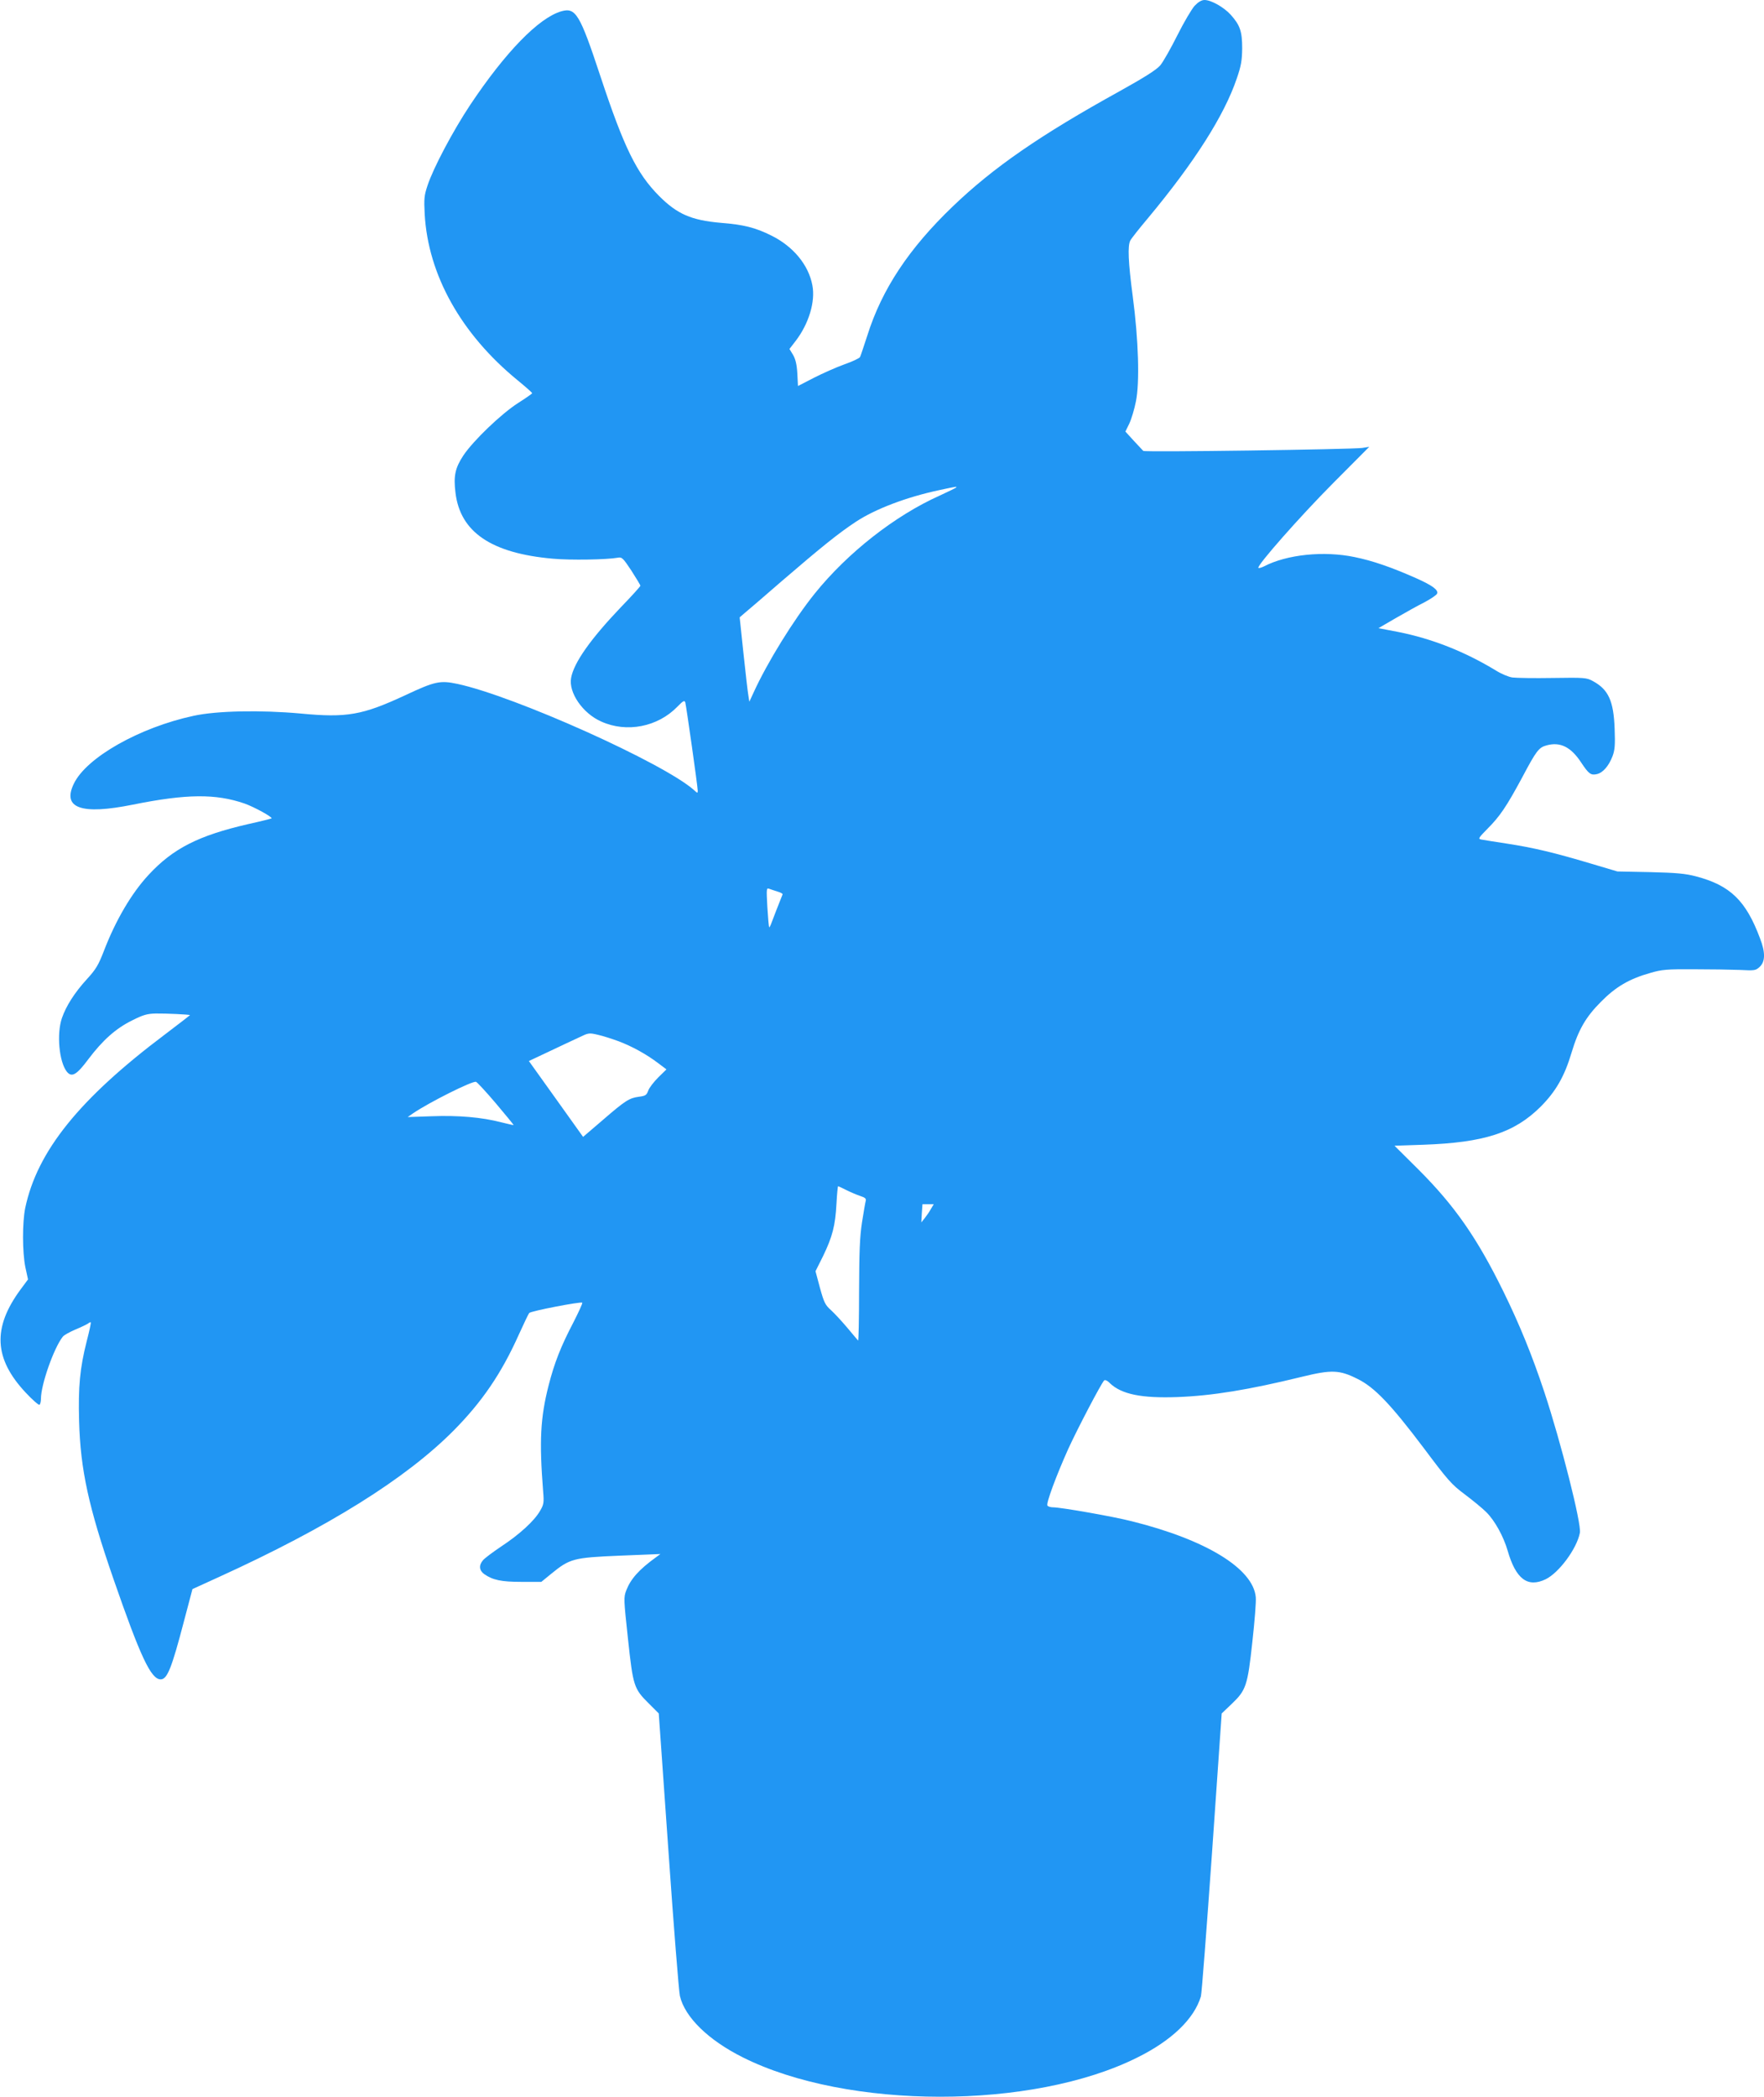 <?xml version="1.0" standalone="no"?>
<!DOCTYPE svg PUBLIC "-//W3C//DTD SVG 20010904//EN"
 "http://www.w3.org/TR/2001/REC-SVG-20010904/DTD/svg10.dtd">
<svg version="1.0" xmlns="http://www.w3.org/2000/svg"
 width="1077pt" height="1280pt" viewBox="0 0 1077 1280"
 preserveAspectRatio="xMidYMid meet">
<g transform="translate(0,1280) scale(0.1,-0.1)"
fill="#2196f3" stroke="none">
<path d="M7294 12765 c-18 -20 -66 -101 -106 -181 -40 -80 -87 -163 -105 -184
-24 -27 -95 -72 -246 -156 -487 -269 -772 -466 -1020 -704 -268 -257 -433
-506 -522 -789 -21 -64 -40 -122 -44 -130 -3 -7 -47 -28 -96 -45 -50 -18 -133
-55 -186 -82 l-97 -50 -4 77 c-3 54 -11 87 -26 113 l-22 36 37 48 c81 105 122
241 103 340 -23 125 -117 238 -250 304 -98 49 -170 67 -310 78 -180 16 -265
53 -376 164 -137 138 -214 295 -358 730 -126 381 -151 422 -239 397 -138 -40
-341 -249 -556 -571 -105 -158 -226 -386 -261 -493 -20 -60 -22 -80 -17 -175
21 -371 223 -731 566 -1012 50 -41 91 -77 90 -80 0 -3 -39 -30 -86 -60 -103
-66 -273 -229 -334 -320 -50 -76 -61 -125 -48 -228 29 -240 219 -369 594 -402
109 -10 330 -6 397 6 25 5 32 -2 83 -79 30 -47 55 -88 55 -92 0 -4 -54 -64
-121 -133 -183 -192 -285 -336 -302 -429 -17 -89 70 -217 184 -267 155 -70
345 -33 465 91 35 36 43 40 48 26 6 -22 76 -514 76 -539 0 -16 -2 -16 -22 3
-183 164 -1095 574 -1446 649 -105 22 -136 16 -319 -70 -261 -121 -355 -138
-638 -111 -243 22 -512 17 -653 -14 -330 -71 -654 -254 -731 -414 -73 -150 45
-192 361 -128 328 66 505 67 680 7 60 -21 174 -84 166 -91 -2 -2 -66 -18 -143
-35 -304 -70 -459 -149 -608 -310 -104 -112 -201 -277 -273 -465 -33 -85 -48
-111 -104 -172 -74 -81 -126 -162 -152 -237 -33 -97 -17 -267 30 -327 30 -37
60 -20 132 77 87 115 167 187 267 236 67 34 92 41 145 42 60 1 208 -6 208 -10
0 -1 -69 -54 -152 -117 -523 -393 -781 -713 -854 -1060 -18 -89 -18 -269 1
-362 l16 -74 -46 -62 c-172 -234 -162 -422 32 -629 41 -44 79 -77 84 -74 5 3
9 20 9 37 0 86 79 310 133 378 7 10 42 29 77 44 36 15 71 32 78 37 7 6 14 9
16 7 3 -2 -9 -55 -25 -117 -41 -162 -52 -276 -46 -486 8 -296 58 -525 209
-961 166 -479 230 -615 289 -615 40 0 67 67 143 358 l51 193 160 73 c668 304
1142 600 1435 895 173 175 291 347 398 586 30 66 58 125 63 131 9 12 316 71
324 63 3 -3 -22 -57 -54 -120 -77 -147 -116 -247 -151 -383 -51 -199 -58 -341
-34 -648 6 -70 4 -81 -19 -120 -35 -61 -126 -144 -237 -217 -52 -35 -103 -73
-112 -85 -26 -31 -22 -62 9 -84 52 -36 104 -47 228 -47 l120 0 60 49 c114 93
135 99 419 111 l248 10 -27 -20 c-104 -75 -154 -132 -181 -201 -17 -44 -16
-54 10 -296 31 -289 36 -305 127 -395 l61 -61 59 -838 c32 -462 64 -860 70
-886 30 -130 174 -270 384 -375 638 -320 1769 -321 2409 -1 210 104 347 236
388 373 5 16 35 412 68 878 l59 849 61 58 c88 84 97 111 126 377 14 126 24
249 21 275 -16 174 -303 350 -757 463 -113 29 -433 85 -480 85 -16 0 -32 5
-35 11 -9 13 53 180 126 343 55 121 201 400 220 420 5 6 20 0 36 -17 71 -67
192 -92 412 -84 212 8 434 44 761 124 180 44 228 42 338 -13 104 -51 204 -156
406 -424 146 -195 169 -221 248 -280 48 -36 108 -85 132 -109 52 -51 106 -149
131 -236 50 -173 122 -227 232 -174 82 40 191 188 209 284 10 55 -115 550
-217 858 -74 223 -151 412 -249 612 -162 330 -298 525 -519 746 l-147 146 176
6 c372 13 556 73 716 232 92 92 146 185 189 330 42 140 87 218 180 311 90 91
171 139 302 176 68 20 101 23 263 22 102 0 228 -2 282 -4 91 -5 97 -4 122 19
34 32 35 88 2 173 -86 231 -182 324 -391 379 -65 17 -118 22 -280 26 l-200 4
-165 49 c-218 65 -346 96 -510 121 -74 11 -145 23 -157 25 -20 4 -16 10 40 67
75 75 115 135 208 307 90 170 104 188 153 201 82 22 147 -10 209 -104 47 -71
60 -80 96 -72 37 8 73 49 96 109 14 37 17 68 13 168 -6 170 -38 240 -133 291
-38 21 -51 22 -245 19 -113 -2 -224 0 -246 3 -23 3 -68 22 -100 42 -191 116
-391 195 -598 236 l-120 23 105 61 c57 33 136 77 176 97 39 21 74 44 77 53 9
22 -29 50 -128 94 -151 67 -267 107 -376 129 -187 39 -413 16 -553 -57 -16 -8
-31 -12 -34 -9 -12 12 255 315 459 520 l218 219 -43 -7 c-63 -9 -1330 -27
-1337 -18 -4 4 -30 32 -58 62 l-51 56 24 49 c13 28 31 88 40 134 24 115 16
378 -19 641 -28 212 -32 310 -15 342 6 12 55 74 109 138 283 340 465 626 541
851 27 78 32 110 33 184 0 104 -13 141 -70 205 -42 46 -119 90 -160 90 -18 0
-38 -12 -60 -35z m-1457 -2941 c-3 -3 -48 -25 -100 -49 -273 -122 -562 -349
-762 -597 -129 -160 -291 -422 -375 -607 l-25 -54 -6 39 c-4 21 -17 137 -30
258 l-23 218 29 25 c17 14 120 102 229 197 242 208 345 291 451 361 118 78
309 151 512 194 102 22 108 23 100 15z m-1089 -2466 c18 -5 32 -13 30 -17 -12
-29 -67 -170 -72 -185 -4 -10 -8 -17 -10 -15 -2 2 -7 57 -11 123 -6 113 -6
118 12 111 10 -4 33 -11 51 -17z m-972 -913 c82 -31 170 -79 241 -133 l52 -39
-50 -49 c-27 -27 -55 -63 -61 -80 -10 -28 -17 -33 -57 -38 -59 -8 -82 -22
-223 -144 l-118 -101 -165 231 -166 232 123 58 c68 32 150 71 183 86 58 28 61
29 116 16 31 -7 87 -25 125 -39z m-748 -380 c60 -71 109 -131 108 -132 -1 -1
-35 7 -76 17 -119 31 -261 43 -423 37 l-148 -5 33 23 c99 67 360 198 384 192
6 -1 61 -60 122 -132z m2140 -529 c26 -13 64 -29 85 -36 28 -9 36 -16 33 -28
-3 -10 -13 -69 -23 -132 -14 -91 -17 -180 -18 -422 0 -169 -3 -304 -6 -300 -4
4 -33 39 -65 77 -33 39 -77 87 -100 108 -36 32 -43 47 -68 137 l-27 101 46 92
c57 118 75 186 82 320 3 59 8 107 10 107 2 0 25 -11 51 -24z m515 -116 c-9
-17 -27 -42 -38 -56 l-20 -25 3 55 4 56 34 0 35 0 -18 -30z"/>
</g>
</svg>
